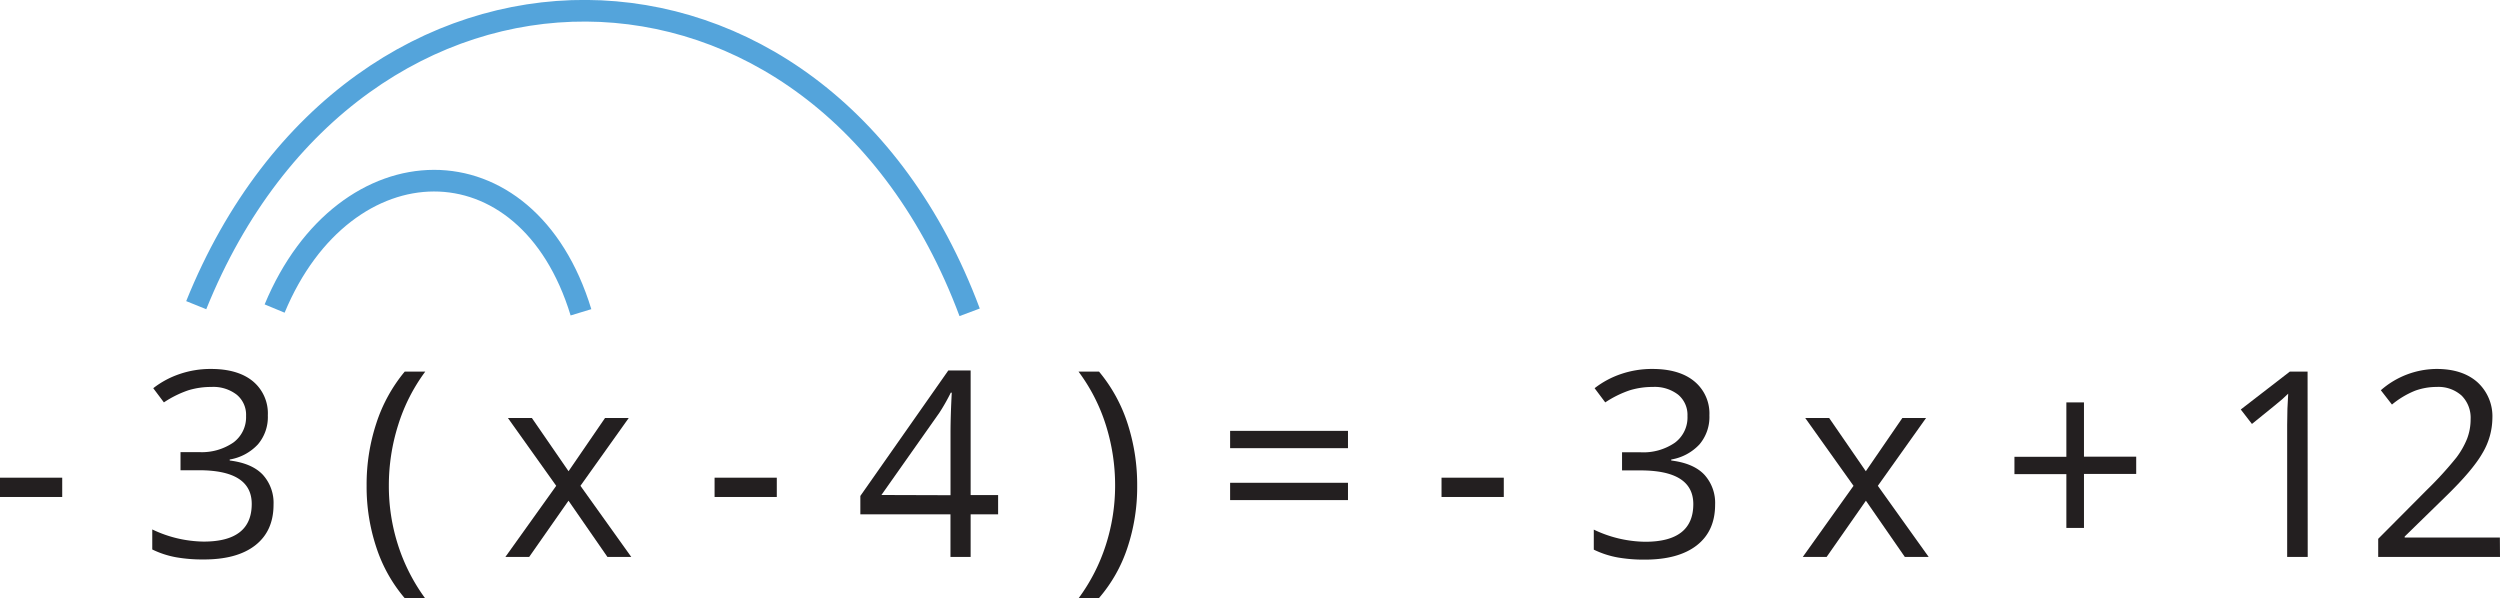 <svg xmlns="http://www.w3.org/2000/svg" width="577.79" height="138.21" viewBox="0 0 577.79 138.21">
  <defs>
    <style>
      .cls-1 {
        fill: #231f20;
      }

      .cls-2 {
        fill: none;
        stroke: #54a4db;
        stroke-miterlimit: 10;
        stroke-width: 5px;
      }
    </style>
  </defs>
  <title>7_6_3_14Asset 3</title>
  <g id="Layer_2" data-name="Layer 2">
    <g id="Layer_1-2" data-name="Layer 1">
      <g>
        <path class="cls-1" d="M0,114.86V110.4H14.38v4.46Z"/>
        <path class="cls-1" d="M61.9,96a9.73,9.73,0,0,1-2.3,6.71,11.5,11.5,0,0,1-6.51,3.49v.23q5.14.64,7.64,3.28a9.66,9.66,0,0,1,2.49,6.92q0,6.12-4.25,9.42T46.9,129.3a35.1,35.1,0,0,1-6.22-.51,21,21,0,0,1-5.49-1.8v-4.63a28.17,28.17,0,0,0,11.89,2.81q11.1,0,11.1-8.7,0-7.8-12.24-7.79H41.72v-4.19H46a12.86,12.86,0,0,0,7.94-2.22,7.26,7.26,0,0,0,2.93-6.13,6,6,0,0,0-2.16-4.92,8.8,8.8,0,0,0-5.84-1.79,18,18,0,0,0-5.31.76A24.08,24.08,0,0,0,37.88,93l-2.46-3.28a20.62,20.62,0,0,1,6.08-3.27,22.09,22.09,0,0,1,7.25-1.18q6.24,0,9.7,2.85A9.64,9.64,0,0,1,61.9,96Z"/>
        <path class="cls-1" d="M84.73,112.28A45.19,45.19,0,0,1,87,97.75a36.13,36.13,0,0,1,6.54-11.87h4.75A41.23,41.23,0,0,0,92,98.3a46.17,46.17,0,0,0-2.13,13.92A44.55,44.55,0,0,0,92,126a42.94,42.94,0,0,0,6.24,12.25H93.54A34.67,34.67,0,0,1,87,126.58,44.36,44.36,0,0,1,84.73,112.28Z"/>
        <path class="cls-1" d="M128.55,112.28,117.39,96.61h5.54l8.47,12.3,8.43-12.3h5.48l-11.16,15.67,11.75,16.44h-5.51l-9-13-9.09,13h-5.5Z"/>
        <path class="cls-1" d="M165.15,114.86V110.4h14.38v4.46Z"/>
        <path class="cls-1" d="M230.68,118.87h-6.35v9.85h-4.66v-9.85H198.84v-4.25l20.33-29h5.16v28.8h6.35Zm-11-4.42V100.21c0-2.79.1-5.95.29-9.46h-.23a44.74,44.74,0,0,1-2.64,4.65l-13.39,19Z"/>
        <path class="cls-1" d="M262.82,112.28a44.29,44.29,0,0,1-2.27,14.36A34.15,34.15,0,0,1,254,138.21h-4.68A42.56,42.56,0,0,0,255.56,126a44.76,44.76,0,0,0,2.16-13.76A46.17,46.17,0,0,0,255.6,98.3a41.46,41.46,0,0,0-6.34-12.42H254a35.94,35.94,0,0,1,6.57,11.91A45.72,45.72,0,0,1,262.82,112.28Z"/>
        <path class="cls-1" d="M284.3,103.58v-4h27.24v4Zm0,12v-4h27.24v4Z"/>
        <path class="cls-1" d="M333.16,114.86V110.4h14.39v4.46Z"/>
        <path class="cls-1" d="M395.07,96a9.78,9.78,0,0,1-2.3,6.71,11.53,11.53,0,0,1-6.52,3.49v.23q5.16.64,7.65,3.28a9.66,9.66,0,0,1,2.49,6.92q0,6.12-4.25,9.42t-12.07,3.29a35.22,35.22,0,0,1-6.23-.51,21.28,21.28,0,0,1-5.49-1.8v-4.63a28.17,28.17,0,0,0,11.89,2.81q11.11,0,11.11-8.7,0-7.8-12.25-7.79h-4.22v-4.19h4.28a12.84,12.84,0,0,0,7.94-2.22A7.26,7.26,0,0,0,390,96.14a6.06,6.06,0,0,0-2.15-4.92A8.85,8.85,0,0,0,382,89.43a18,18,0,0,0-5.3.76A24.12,24.12,0,0,0,371,93l-2.46-3.28a20.75,20.75,0,0,1,6.08-3.27,22.17,22.17,0,0,1,7.25-1.18q6.24,0,9.7,2.85A9.62,9.62,0,0,1,395.07,96Z"/>
        <path class="cls-1" d="M428.38,112.28,417.22,96.61h5.53l8.47,12.3,8.44-12.3h5.48L434,112.28l11.75,16.44h-5.51l-9-13-9.08,13h-5.51Z"/>
        <path class="cls-1" d="M481.64,105.54h12.07v4H481.64v12.48h-4.07V109.58h-12v-4h12V93h4.07Z"/>
        <path class="cls-1" d="M533.35,128.72H528.6V98.19q0-3.81.24-7.21-.62.61-1.38,1.29t-7,5.71l-2.58-3.34,11.34-8.76h4.1Z"/>
        <path class="cls-1" d="M577.79,128.72H549.64v-4.19l11.28-11.34a82.8,82.8,0,0,0,6.79-7.44,19,19,0,0,0,2.47-4.34,12.58,12.58,0,0,0,.82-4.54,7.23,7.23,0,0,0-2.08-5.44,8,8,0,0,0-5.78-2,14.42,14.42,0,0,0-5,.88,20.19,20.19,0,0,0-5.32,3.19l-2.57-3.31a19.73,19.73,0,0,1,12.89-4.92q6,0,9.46,3.09a10.65,10.65,0,0,1,3.43,8.3,16.06,16.06,0,0,1-2.29,8.06q-2.28,4-8.55,10.08L555.76,124v.23h22Z"/>
      </g>
      <path class="cls-2" d="M63.47,71.31c16.2-39,58.33-40.1,70.8.87"/>
      <path class="cls-2" d="M45.35,70.53c36.69-91,144.12-91,178.75,1.65"/>
    </g>
  </g>
</svg>
